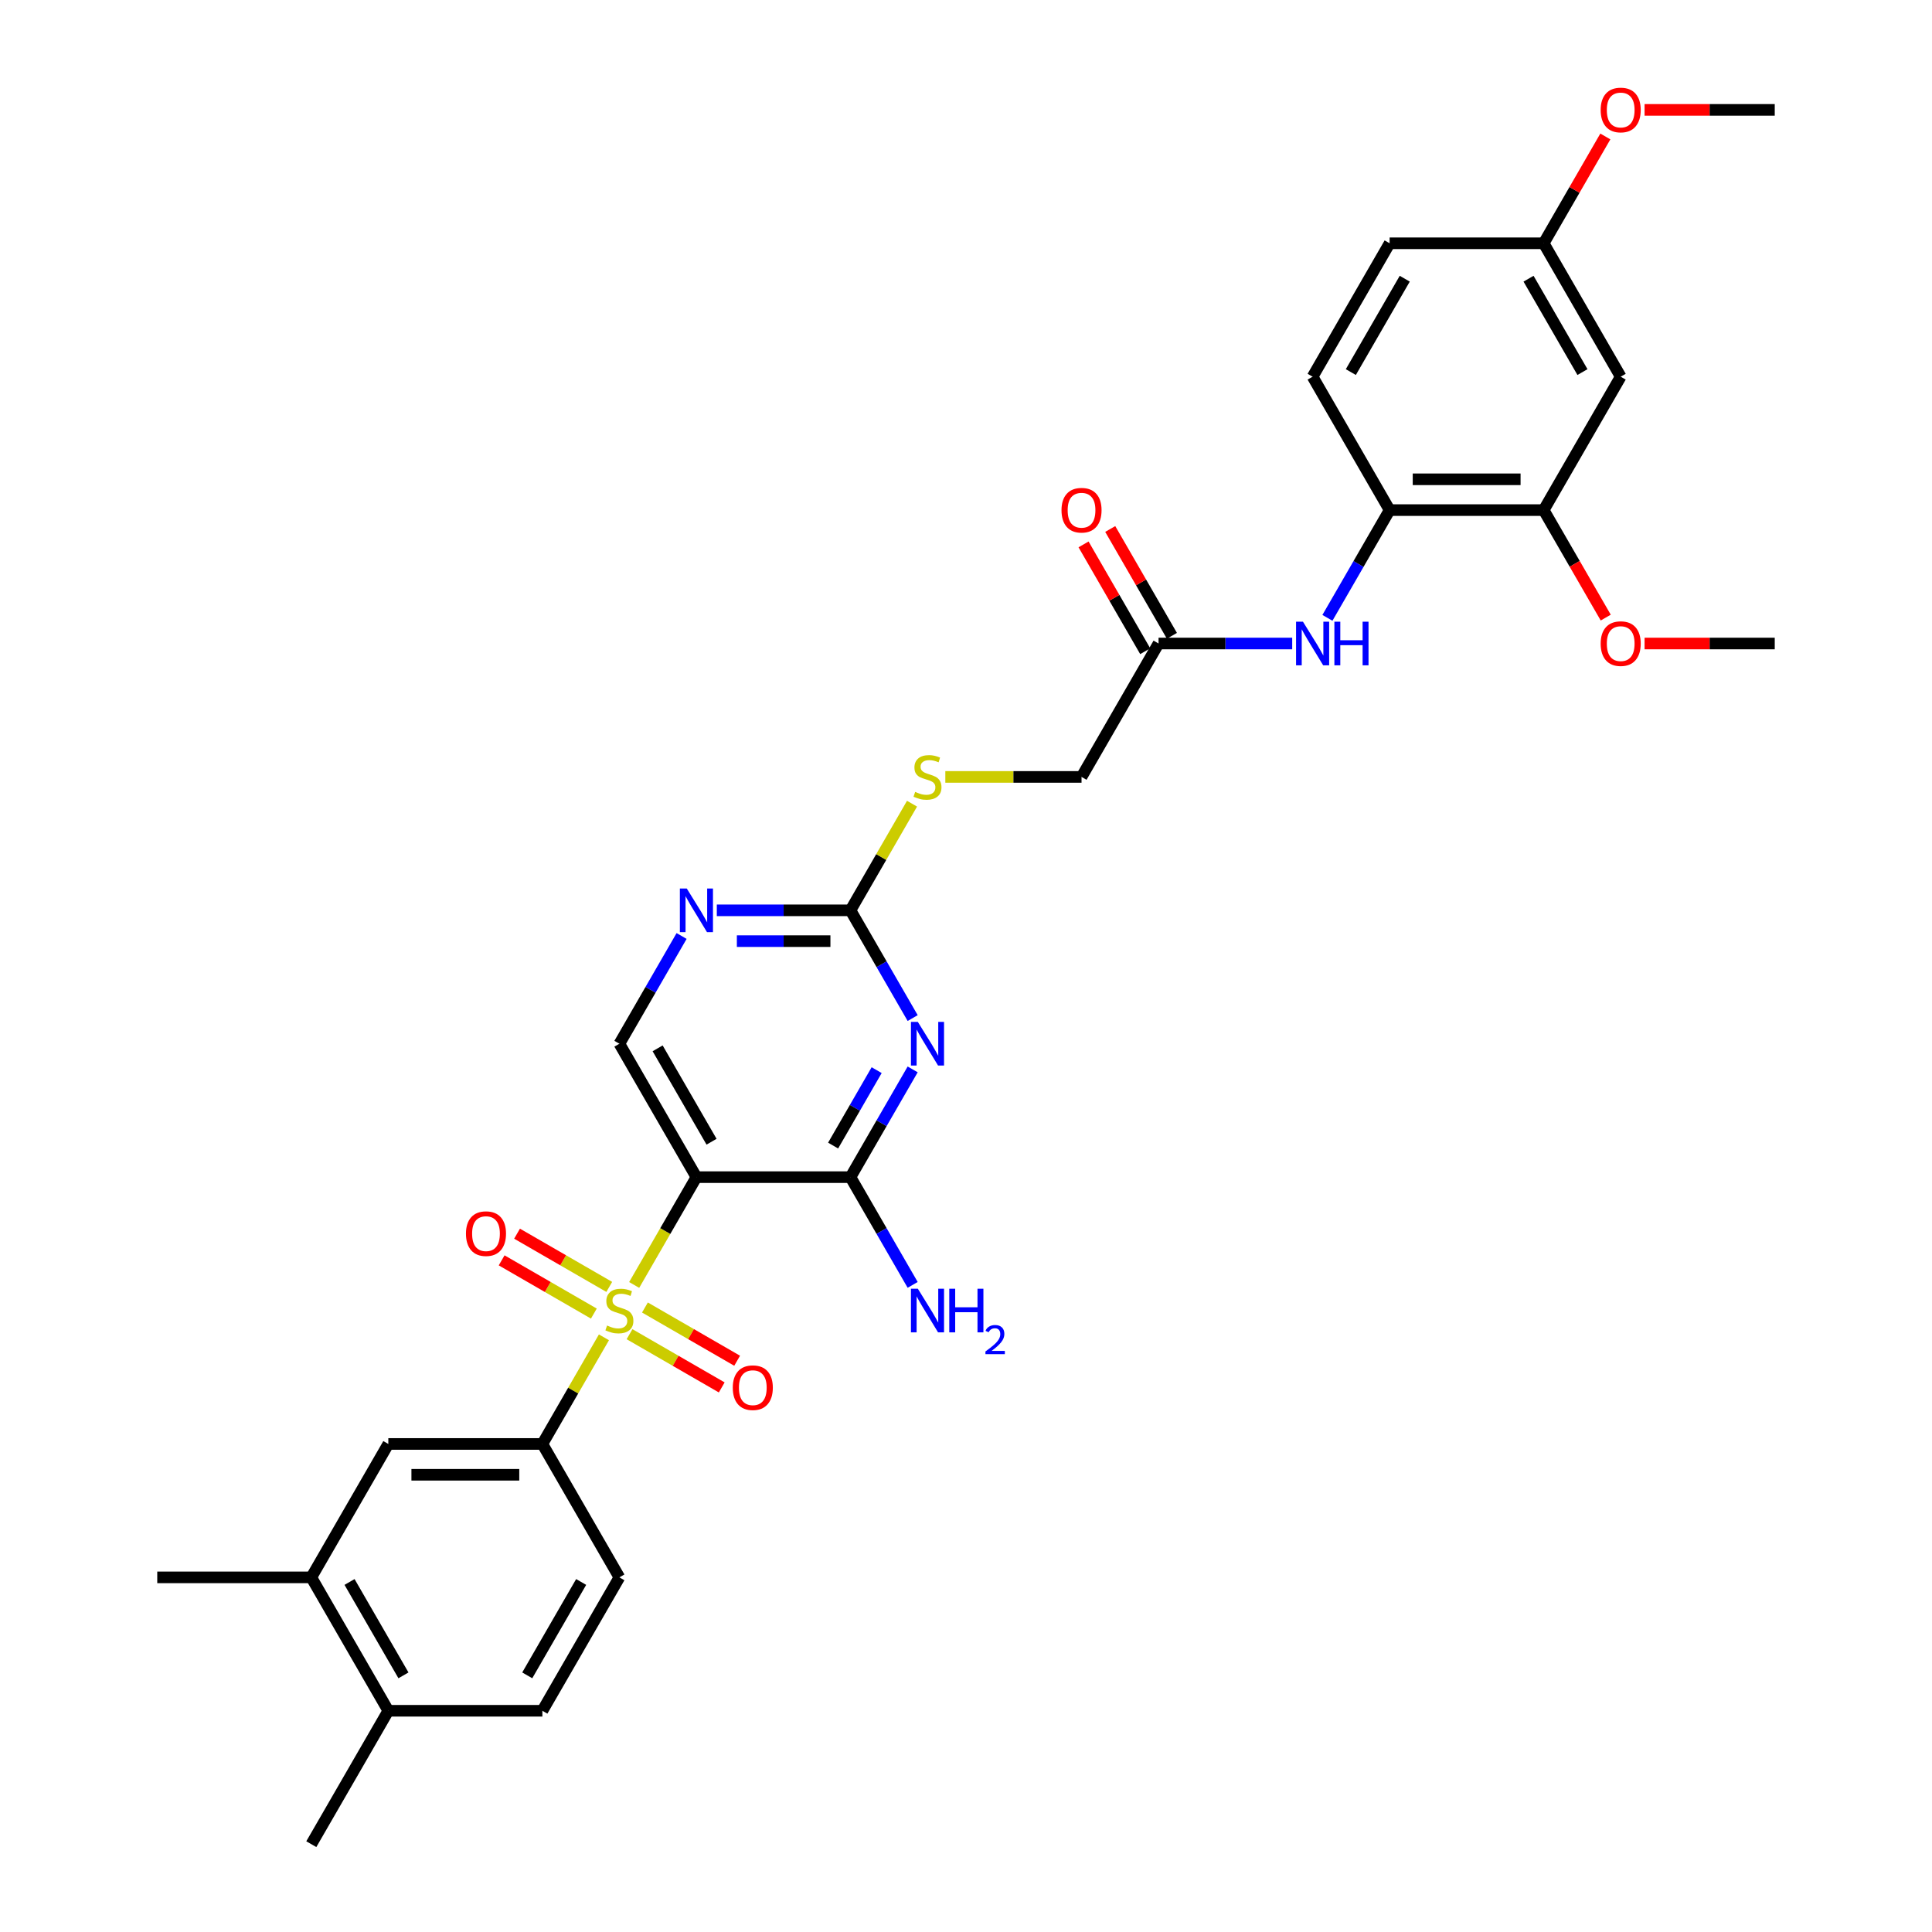 <?xml version='1.0' encoding='iso-8859-1'?>
<svg version='1.1' baseProfile='full'
              xmlns='http://www.w3.org/2000/svg'
                      xmlns:rdkit='http://www.rdkit.org/xml'
                      xmlns:xlink='http://www.w3.org/1999/xlink'
                  xml:space='preserve'
width='1000px' height='1000px' viewBox='0 0 1000 1000'>
<!-- END OF HEADER -->
<rect style='opacity:1.0;fill:#FFFFFF;stroke:none' width='1000' height='1000' x='0' y='0'> </rect>
<path class='bond-0' d='M 328.249,665.087 L 344.357,637.187' style='fill:none;fill-rule:evenodd;stroke:#CCCC00;stroke-width:6px;stroke-linecap:butt;stroke-linejoin:miter;stroke-opacity:1' />
<path class='bond-0' d='M 344.357,637.187 L 360.465,609.287' style='fill:none;fill-rule:evenodd;stroke:#000000;stroke-width:6px;stroke-linecap:butt;stroke-linejoin:miter;stroke-opacity:1' />
<path class='bond-3' d='M 312.597,692.196 L 296.664,719.793' style='fill:none;fill-rule:evenodd;stroke:#CCCC00;stroke-width:6px;stroke-linecap:butt;stroke-linejoin:miter;stroke-opacity:1' />
<path class='bond-3' d='M 296.664,719.793 L 280.731,747.39' style='fill:none;fill-rule:evenodd;stroke:#000000;stroke-width:6px;stroke-linecap:butt;stroke-linejoin:miter;stroke-opacity:1' />
<path class='bond-11' d='M 325.845,690.574 L 349.708,704.352' style='fill:none;fill-rule:evenodd;stroke:#CCCC00;stroke-width:6px;stroke-linecap:butt;stroke-linejoin:miter;stroke-opacity:1' />
<path class='bond-11' d='M 349.708,704.352 L 373.571,718.129' style='fill:none;fill-rule:evenodd;stroke:#FF0000;stroke-width:6px;stroke-linecap:butt;stroke-linejoin:miter;stroke-opacity:1' />
<path class='bond-11' d='M 333.818,676.764 L 357.681,690.541' style='fill:none;fill-rule:evenodd;stroke:#CCCC00;stroke-width:6px;stroke-linecap:butt;stroke-linejoin:miter;stroke-opacity:1' />
<path class='bond-11' d='M 357.681,690.541 L 381.544,704.319' style='fill:none;fill-rule:evenodd;stroke:#FF0000;stroke-width:6px;stroke-linecap:butt;stroke-linejoin:miter;stroke-opacity:1' />
<path class='bond-12' d='M 315.352,666.102 L 291.489,652.325' style='fill:none;fill-rule:evenodd;stroke:#CCCC00;stroke-width:6px;stroke-linecap:butt;stroke-linejoin:miter;stroke-opacity:1' />
<path class='bond-12' d='M 291.489,652.325 L 267.625,638.548' style='fill:none;fill-rule:evenodd;stroke:#FF0000;stroke-width:6px;stroke-linecap:butt;stroke-linejoin:miter;stroke-opacity:1' />
<path class='bond-12' d='M 307.378,679.913 L 283.515,666.135' style='fill:none;fill-rule:evenodd;stroke:#CCCC00;stroke-width:6px;stroke-linecap:butt;stroke-linejoin:miter;stroke-opacity:1' />
<path class='bond-12' d='M 283.515,666.135 L 259.652,652.358' style='fill:none;fill-rule:evenodd;stroke:#FF0000;stroke-width:6px;stroke-linecap:butt;stroke-linejoin:miter;stroke-opacity:1' />
<path class='bond-2' d='M 360.465,609.287 L 440.199,609.287' style='fill:none;fill-rule:evenodd;stroke:#000000;stroke-width:6px;stroke-linecap:butt;stroke-linejoin:miter;stroke-opacity:1' />
<path class='bond-6' d='M 360.465,609.287 L 320.598,540.235' style='fill:none;fill-rule:evenodd;stroke:#000000;stroke-width:6px;stroke-linecap:butt;stroke-linejoin:miter;stroke-opacity:1' />
<path class='bond-6' d='M 368.296,590.955 L 340.389,542.619' style='fill:none;fill-rule:evenodd;stroke:#000000;stroke-width:6px;stroke-linecap:butt;stroke-linejoin:miter;stroke-opacity:1' />
<path class='bond-1' d='M 472.397,553.519 L 456.298,581.403' style='fill:none;fill-rule:evenodd;stroke:#0000FF;stroke-width:6px;stroke-linecap:butt;stroke-linejoin:miter;stroke-opacity:1' />
<path class='bond-1' d='M 456.298,581.403 L 440.199,609.287' style='fill:none;fill-rule:evenodd;stroke:#000000;stroke-width:6px;stroke-linecap:butt;stroke-linejoin:miter;stroke-opacity:1' />
<path class='bond-1' d='M 453.757,553.91 L 442.488,573.429' style='fill:none;fill-rule:evenodd;stroke:#0000FF;stroke-width:6px;stroke-linecap:butt;stroke-linejoin:miter;stroke-opacity:1' />
<path class='bond-1' d='M 442.488,573.429 L 431.219,592.948' style='fill:none;fill-rule:evenodd;stroke:#000000;stroke-width:6px;stroke-linecap:butt;stroke-linejoin:miter;stroke-opacity:1' />
<path class='bond-33' d='M 472.397,526.951 L 456.298,499.067' style='fill:none;fill-rule:evenodd;stroke:#0000FF;stroke-width:6px;stroke-linecap:butt;stroke-linejoin:miter;stroke-opacity:1' />
<path class='bond-33' d='M 456.298,499.067 L 440.199,471.183' style='fill:none;fill-rule:evenodd;stroke:#000000;stroke-width:6px;stroke-linecap:butt;stroke-linejoin:miter;stroke-opacity:1' />
<path class='bond-20' d='M 440.199,609.287 L 456.298,637.171' style='fill:none;fill-rule:evenodd;stroke:#000000;stroke-width:6px;stroke-linecap:butt;stroke-linejoin:miter;stroke-opacity:1' />
<path class='bond-20' d='M 456.298,637.171 L 472.397,665.055' style='fill:none;fill-rule:evenodd;stroke:#0000FF;stroke-width:6px;stroke-linecap:butt;stroke-linejoin:miter;stroke-opacity:1' />
<path class='bond-9' d='M 280.731,747.39 L 200.997,747.39' style='fill:none;fill-rule:evenodd;stroke:#000000;stroke-width:6px;stroke-linecap:butt;stroke-linejoin:miter;stroke-opacity:1' />
<path class='bond-9' d='M 268.771,763.337 L 212.957,763.337' style='fill:none;fill-rule:evenodd;stroke:#000000;stroke-width:6px;stroke-linecap:butt;stroke-linejoin:miter;stroke-opacity:1' />
<path class='bond-17' d='M 280.731,747.39 L 320.598,816.442' style='fill:none;fill-rule:evenodd;stroke:#000000;stroke-width:6px;stroke-linecap:butt;stroke-linejoin:miter;stroke-opacity:1' />
<path class='bond-4' d='M 440.199,471.183 L 405.611,471.183' style='fill:none;fill-rule:evenodd;stroke:#000000;stroke-width:6px;stroke-linecap:butt;stroke-linejoin:miter;stroke-opacity:1' />
<path class='bond-4' d='M 405.611,471.183 L 371.022,471.183' style='fill:none;fill-rule:evenodd;stroke:#0000FF;stroke-width:6px;stroke-linecap:butt;stroke-linejoin:miter;stroke-opacity:1' />
<path class='bond-4' d='M 429.823,487.13 L 405.611,487.13' style='fill:none;fill-rule:evenodd;stroke:#000000;stroke-width:6px;stroke-linecap:butt;stroke-linejoin:miter;stroke-opacity:1' />
<path class='bond-4' d='M 405.611,487.13 L 381.399,487.13' style='fill:none;fill-rule:evenodd;stroke:#0000FF;stroke-width:6px;stroke-linecap:butt;stroke-linejoin:miter;stroke-opacity:1' />
<path class='bond-16' d='M 440.199,471.183 L 456.133,443.586' style='fill:none;fill-rule:evenodd;stroke:#000000;stroke-width:6px;stroke-linecap:butt;stroke-linejoin:miter;stroke-opacity:1' />
<path class='bond-16' d='M 456.133,443.586 L 472.066,415.989' style='fill:none;fill-rule:evenodd;stroke:#CCCC00;stroke-width:6px;stroke-linecap:butt;stroke-linejoin:miter;stroke-opacity:1' />
<path class='bond-5' d='M 352.796,484.467 L 336.697,512.351' style='fill:none;fill-rule:evenodd;stroke:#0000FF;stroke-width:6px;stroke-linecap:butt;stroke-linejoin:miter;stroke-opacity:1' />
<path class='bond-5' d='M 336.697,512.351 L 320.598,540.235' style='fill:none;fill-rule:evenodd;stroke:#000000;stroke-width:6px;stroke-linecap:butt;stroke-linejoin:miter;stroke-opacity:1' />
<path class='bond-7' d='M 668.845,333.08 L 634.256,333.08' style='fill:none;fill-rule:evenodd;stroke:#0000FF;stroke-width:6px;stroke-linecap:butt;stroke-linejoin:miter;stroke-opacity:1' />
<path class='bond-7' d='M 634.256,333.08 L 599.668,333.08' style='fill:none;fill-rule:evenodd;stroke:#000000;stroke-width:6px;stroke-linecap:butt;stroke-linejoin:miter;stroke-opacity:1' />
<path class='bond-8' d='M 687.071,319.796 L 703.17,291.912' style='fill:none;fill-rule:evenodd;stroke:#0000FF;stroke-width:6px;stroke-linecap:butt;stroke-linejoin:miter;stroke-opacity:1' />
<path class='bond-8' d='M 703.17,291.912 L 719.269,264.028' style='fill:none;fill-rule:evenodd;stroke:#000000;stroke-width:6px;stroke-linecap:butt;stroke-linejoin:miter;stroke-opacity:1' />
<path class='bond-10' d='M 719.269,264.028 L 799.003,264.028' style='fill:none;fill-rule:evenodd;stroke:#000000;stroke-width:6px;stroke-linecap:butt;stroke-linejoin:miter;stroke-opacity:1' />
<path class='bond-10' d='M 731.229,248.081 L 787.043,248.081' style='fill:none;fill-rule:evenodd;stroke:#000000;stroke-width:6px;stroke-linecap:butt;stroke-linejoin:miter;stroke-opacity:1' />
<path class='bond-21' d='M 719.269,264.028 L 679.402,194.976' style='fill:none;fill-rule:evenodd;stroke:#000000;stroke-width:6px;stroke-linecap:butt;stroke-linejoin:miter;stroke-opacity:1' />
<path class='bond-15' d='M 200.997,747.39 L 161.13,816.442' style='fill:none;fill-rule:evenodd;stroke:#000000;stroke-width:6px;stroke-linecap:butt;stroke-linejoin:miter;stroke-opacity:1' />
<path class='bond-14' d='M 799.003,264.028 L 838.87,194.976' style='fill:none;fill-rule:evenodd;stroke:#000000;stroke-width:6px;stroke-linecap:butt;stroke-linejoin:miter;stroke-opacity:1' />
<path class='bond-26' d='M 799.003,264.028 L 815.065,291.848' style='fill:none;fill-rule:evenodd;stroke:#000000;stroke-width:6px;stroke-linecap:butt;stroke-linejoin:miter;stroke-opacity:1' />
<path class='bond-26' d='M 815.065,291.848 L 831.127,319.668' style='fill:none;fill-rule:evenodd;stroke:#FF0000;stroke-width:6px;stroke-linecap:butt;stroke-linejoin:miter;stroke-opacity:1' />
<path class='bond-13' d='M 599.668,333.08 L 559.801,402.131' style='fill:none;fill-rule:evenodd;stroke:#000000;stroke-width:6px;stroke-linecap:butt;stroke-linejoin:miter;stroke-opacity:1' />
<path class='bond-19' d='M 606.573,329.093 L 590.612,301.448' style='fill:none;fill-rule:evenodd;stroke:#000000;stroke-width:6px;stroke-linecap:butt;stroke-linejoin:miter;stroke-opacity:1' />
<path class='bond-19' d='M 590.612,301.448 L 574.651,273.803' style='fill:none;fill-rule:evenodd;stroke:#FF0000;stroke-width:6px;stroke-linecap:butt;stroke-linejoin:miter;stroke-opacity:1' />
<path class='bond-19' d='M 592.762,337.066 L 576.802,309.421' style='fill:none;fill-rule:evenodd;stroke:#000000;stroke-width:6px;stroke-linecap:butt;stroke-linejoin:miter;stroke-opacity:1' />
<path class='bond-19' d='M 576.802,309.421 L 560.841,281.777' style='fill:none;fill-rule:evenodd;stroke:#FF0000;stroke-width:6px;stroke-linecap:butt;stroke-linejoin:miter;stroke-opacity:1' />
<path class='bond-34' d='M 838.87,194.976 L 799.003,125.924' style='fill:none;fill-rule:evenodd;stroke:#000000;stroke-width:6px;stroke-linecap:butt;stroke-linejoin:miter;stroke-opacity:1' />
<path class='bond-34' d='M 819.08,192.592 L 791.173,144.255' style='fill:none;fill-rule:evenodd;stroke:#000000;stroke-width:6px;stroke-linecap:butt;stroke-linejoin:miter;stroke-opacity:1' />
<path class='bond-28' d='M 161.13,816.442 L 81.396,816.442' style='fill:none;fill-rule:evenodd;stroke:#000000;stroke-width:6px;stroke-linecap:butt;stroke-linejoin:miter;stroke-opacity:1' />
<path class='bond-32' d='M 161.13,816.442 L 200.997,885.494' style='fill:none;fill-rule:evenodd;stroke:#000000;stroke-width:6px;stroke-linecap:butt;stroke-linejoin:miter;stroke-opacity:1' />
<path class='bond-32' d='M 180.92,818.826 L 208.827,867.163' style='fill:none;fill-rule:evenodd;stroke:#000000;stroke-width:6px;stroke-linecap:butt;stroke-linejoin:miter;stroke-opacity:1' />
<path class='bond-23' d='M 489.3,402.131 L 524.55,402.131' style='fill:none;fill-rule:evenodd;stroke:#CCCC00;stroke-width:6px;stroke-linecap:butt;stroke-linejoin:miter;stroke-opacity:1' />
<path class='bond-23' d='M 524.55,402.131 L 559.801,402.131' style='fill:none;fill-rule:evenodd;stroke:#000000;stroke-width:6px;stroke-linecap:butt;stroke-linejoin:miter;stroke-opacity:1' />
<path class='bond-22' d='M 320.598,816.442 L 280.731,885.494' style='fill:none;fill-rule:evenodd;stroke:#000000;stroke-width:6px;stroke-linecap:butt;stroke-linejoin:miter;stroke-opacity:1' />
<path class='bond-22' d='M 300.808,818.826 L 272.901,867.163' style='fill:none;fill-rule:evenodd;stroke:#000000;stroke-width:6px;stroke-linecap:butt;stroke-linejoin:miter;stroke-opacity:1' />
<path class='bond-18' d='M 200.997,885.494 L 280.731,885.494' style='fill:none;fill-rule:evenodd;stroke:#000000;stroke-width:6px;stroke-linecap:butt;stroke-linejoin:miter;stroke-opacity:1' />
<path class='bond-29' d='M 200.997,885.494 L 161.13,954.545' style='fill:none;fill-rule:evenodd;stroke:#000000;stroke-width:6px;stroke-linecap:butt;stroke-linejoin:miter;stroke-opacity:1' />
<path class='bond-25' d='M 679.402,194.976 L 719.269,125.924' style='fill:none;fill-rule:evenodd;stroke:#000000;stroke-width:6px;stroke-linecap:butt;stroke-linejoin:miter;stroke-opacity:1' />
<path class='bond-25' d='M 699.192,192.592 L 727.099,144.255' style='fill:none;fill-rule:evenodd;stroke:#000000;stroke-width:6px;stroke-linecap:butt;stroke-linejoin:miter;stroke-opacity:1' />
<path class='bond-24' d='M 799.003,125.924 L 719.269,125.924' style='fill:none;fill-rule:evenodd;stroke:#000000;stroke-width:6px;stroke-linecap:butt;stroke-linejoin:miter;stroke-opacity:1' />
<path class='bond-27' d='M 799.003,125.924 L 814.964,98.279' style='fill:none;fill-rule:evenodd;stroke:#000000;stroke-width:6px;stroke-linecap:butt;stroke-linejoin:miter;stroke-opacity:1' />
<path class='bond-27' d='M 814.964,98.279 L 830.924,70.635' style='fill:none;fill-rule:evenodd;stroke:#FF0000;stroke-width:6px;stroke-linecap:butt;stroke-linejoin:miter;stroke-opacity:1' />
<path class='bond-30' d='M 851.229,333.08 L 884.916,333.08' style='fill:none;fill-rule:evenodd;stroke:#FF0000;stroke-width:6px;stroke-linecap:butt;stroke-linejoin:miter;stroke-opacity:1' />
<path class='bond-30' d='M 884.916,333.08 L 918.604,333.08' style='fill:none;fill-rule:evenodd;stroke:#000000;stroke-width:6px;stroke-linecap:butt;stroke-linejoin:miter;stroke-opacity:1' />
<path class='bond-31' d='M 851.229,56.873 L 884.916,56.873' style='fill:none;fill-rule:evenodd;stroke:#FF0000;stroke-width:6px;stroke-linecap:butt;stroke-linejoin:miter;stroke-opacity:1' />
<path class='bond-31' d='M 884.916,56.873 L 918.604,56.873' style='fill:none;fill-rule:evenodd;stroke:#000000;stroke-width:6px;stroke-linecap:butt;stroke-linejoin:miter;stroke-opacity:1' />
<path  class='atom-0' d='M 314.22 686.089
Q 314.475 686.184, 315.527 686.631
Q 316.58 687.077, 317.728 687.364
Q 318.908 687.619, 320.056 687.619
Q 322.193 687.619, 323.437 686.599
Q 324.681 685.546, 324.681 683.728
Q 324.681 682.485, 324.043 681.719
Q 323.437 680.954, 322.48 680.539
Q 321.523 680.124, 319.928 679.646
Q 317.919 679.04, 316.707 678.466
Q 315.527 677.892, 314.666 676.68
Q 313.837 675.468, 313.837 673.427
Q 313.837 670.588, 315.75 668.834
Q 317.696 667.08, 321.523 667.08
Q 324.138 667.08, 327.105 668.324
L 326.371 670.78
Q 323.66 669.663, 321.619 669.663
Q 319.418 669.663, 318.206 670.588
Q 316.994 671.481, 317.026 673.044
Q 317.026 674.256, 317.632 674.99
Q 318.27 675.723, 319.163 676.138
Q 320.088 676.552, 321.619 677.031
Q 323.66 677.669, 324.872 678.306
Q 326.084 678.944, 326.945 680.252
Q 327.838 681.528, 327.838 683.728
Q 327.838 686.854, 325.733 688.544
Q 323.66 690.203, 320.184 690.203
Q 318.174 690.203, 316.643 689.756
Q 315.144 689.342, 313.358 688.608
L 314.22 686.089
' fill='#CCCC00'/>
<path  class='atom-2' d='M 475.075 528.944
L 482.474 540.905
Q 483.208 542.085, 484.388 544.222
Q 485.568 546.358, 485.632 546.486
L 485.632 528.944
L 488.63 528.944
L 488.63 551.525
L 485.536 551.525
L 477.595 538.449
Q 476.67 536.918, 475.681 535.164
Q 474.724 533.41, 474.437 532.867
L 474.437 551.525
L 471.503 551.525
L 471.503 528.944
L 475.075 528.944
' fill='#0000FF'/>
<path  class='atom-6' d='M 355.474 459.893
L 362.873 471.853
Q 363.607 473.033, 364.787 475.17
Q 365.967 477.307, 366.031 477.434
L 366.031 459.893
L 369.029 459.893
L 369.029 482.473
L 365.935 482.473
L 357.994 469.397
Q 357.069 467.866, 356.08 466.112
Q 355.123 464.358, 354.836 463.816
L 354.836 482.473
L 351.902 482.473
L 351.902 459.893
L 355.474 459.893
' fill='#0000FF'/>
<path  class='atom-8' d='M 674.41 321.789
L 681.81 333.749
Q 682.543 334.929, 683.723 337.066
Q 684.903 339.203, 684.967 339.331
L 684.967 321.789
L 687.965 321.789
L 687.965 344.37
L 684.872 344.37
L 676.93 331.293
Q 676.005 329.763, 675.016 328.008
Q 674.06 326.254, 673.773 325.712
L 673.773 344.37
L 670.838 344.37
L 670.838 321.789
L 674.41 321.789
' fill='#0000FF'/>
<path  class='atom-8' d='M 690.676 321.789
L 693.738 321.789
L 693.738 331.389
L 705.283 331.389
L 705.283 321.789
L 708.345 321.789
L 708.345 344.37
L 705.283 344.37
L 705.283 333.941
L 693.738 333.941
L 693.738 344.37
L 690.676 344.37
L 690.676 321.789
' fill='#0000FF'/>
<path  class='atom-12' d='M 379.285 718.269
Q 379.285 712.847, 381.964 709.817
Q 384.643 706.788, 389.65 706.788
Q 394.657 706.788, 397.336 709.817
Q 400.015 712.847, 400.015 718.269
Q 400.015 723.755, 397.304 726.881
Q 394.594 729.974, 389.65 729.974
Q 384.675 729.974, 381.964 726.881
Q 379.285 723.787, 379.285 718.269
M 389.65 727.423
Q 393.095 727.423, 394.944 725.126
Q 396.826 722.798, 396.826 718.269
Q 396.826 713.836, 394.944 711.603
Q 393.095 709.339, 389.65 709.339
Q 386.205 709.339, 384.324 711.572
Q 382.474 713.804, 382.474 718.269
Q 382.474 722.83, 384.324 725.126
Q 386.205 727.423, 389.65 727.423
' fill='#FF0000'/>
<path  class='atom-13' d='M 241.181 638.535
Q 241.181 633.113, 243.86 630.083
Q 246.539 627.053, 251.546 627.053
Q 256.554 627.053, 259.233 630.083
Q 261.912 633.113, 261.912 638.535
Q 261.912 644.021, 259.201 647.146
Q 256.49 650.24, 251.546 650.24
Q 246.571 650.24, 243.86 647.146
Q 241.181 644.053, 241.181 638.535
M 251.546 647.689
Q 254.991 647.689, 256.841 645.392
Q 258.723 643.064, 258.723 638.535
Q 258.723 634.102, 256.841 631.869
Q 254.991 629.605, 251.546 629.605
Q 248.102 629.605, 246.22 631.837
Q 244.37 634.07, 244.37 638.535
Q 244.37 643.096, 246.22 645.392
Q 248.102 647.689, 251.546 647.689
' fill='#FF0000'/>
<path  class='atom-17' d='M 473.688 409.881
Q 473.943 409.977, 474.995 410.424
Q 476.048 410.87, 477.196 411.157
Q 478.376 411.412, 479.524 411.412
Q 481.661 411.412, 482.905 410.392
Q 484.149 409.339, 484.149 407.521
Q 484.149 406.277, 483.511 405.512
Q 482.905 404.747, 481.948 404.332
Q 480.991 403.917, 479.397 403.439
Q 477.387 402.833, 476.175 402.259
Q 474.995 401.685, 474.134 400.473
Q 473.305 399.261, 473.305 397.22
Q 473.305 394.381, 475.219 392.627
Q 477.164 390.873, 480.991 390.873
Q 483.607 390.873, 486.573 392.117
L 485.839 394.573
Q 483.128 393.456, 481.087 393.456
Q 478.886 393.456, 477.674 394.381
Q 476.462 395.274, 476.494 396.837
Q 476.494 398.049, 477.1 398.782
Q 477.738 399.516, 478.631 399.931
Q 479.556 400.345, 481.087 400.824
Q 483.128 401.462, 484.34 402.099
Q 485.552 402.737, 486.413 404.045
Q 487.306 405.321, 487.306 407.521
Q 487.306 410.647, 485.201 412.337
Q 483.128 413.996, 479.652 413.996
Q 477.643 413.996, 476.112 413.549
Q 474.613 413.135, 472.827 412.401
L 473.688 409.881
' fill='#CCCC00'/>
<path  class='atom-20' d='M 549.435 264.092
Q 549.435 258.67, 552.114 255.64
Q 554.793 252.61, 559.801 252.61
Q 564.808 252.61, 567.487 255.64
Q 570.166 258.67, 570.166 264.092
Q 570.166 269.577, 567.455 272.703
Q 564.744 275.797, 559.801 275.797
Q 554.825 275.797, 552.114 272.703
Q 549.435 269.609, 549.435 264.092
M 559.801 273.245
Q 563.245 273.245, 565.095 270.949
Q 566.977 268.62, 566.977 264.092
Q 566.977 259.658, 565.095 257.426
Q 563.245 255.161, 559.801 255.161
Q 556.356 255.161, 554.474 257.394
Q 552.625 259.626, 552.625 264.092
Q 552.625 268.652, 554.474 270.949
Q 556.356 273.245, 559.801 273.245
' fill='#FF0000'/>
<path  class='atom-21' d='M 475.075 667.048
L 482.474 679.008
Q 483.208 680.188, 484.388 682.325
Q 485.568 684.462, 485.632 684.59
L 485.632 667.048
L 488.63 667.048
L 488.63 689.629
L 485.536 689.629
L 477.595 676.552
Q 476.67 675.021, 475.681 673.267
Q 474.724 671.513, 474.437 670.971
L 474.437 689.629
L 471.503 689.629
L 471.503 667.048
L 475.075 667.048
' fill='#0000FF'/>
<path  class='atom-21' d='M 491.341 667.048
L 494.403 667.048
L 494.403 676.648
L 505.948 676.648
L 505.948 667.048
L 509.01 667.048
L 509.01 689.629
L 505.948 689.629
L 505.948 679.2
L 494.403 679.2
L 494.403 689.629
L 491.341 689.629
L 491.341 667.048
' fill='#0000FF'/>
<path  class='atom-21' d='M 510.105 688.836
Q 510.652 687.426, 511.957 686.647
Q 513.262 685.847, 515.072 685.847
Q 517.325 685.847, 518.588 687.068
Q 519.851 688.289, 519.851 690.457
Q 519.851 692.668, 518.209 694.73
Q 516.588 696.793, 513.22 699.235
L 520.103 699.235
L 520.103 700.919
L 510.062 700.919
L 510.062 699.509
Q 512.841 697.53, 514.483 696.057
Q 516.146 694.583, 516.946 693.257
Q 517.746 691.931, 517.746 690.563
Q 517.746 689.131, 517.03 688.331
Q 516.314 687.531, 515.072 687.531
Q 513.872 687.531, 513.073 688.016
Q 512.273 688.5, 511.704 689.573
L 510.105 688.836
' fill='#0000FF'/>
<path  class='atom-27' d='M 828.505 333.143
Q 828.505 327.721, 831.184 324.692
Q 833.863 321.662, 838.87 321.662
Q 843.877 321.662, 846.556 324.692
Q 849.235 327.721, 849.235 333.143
Q 849.235 338.629, 846.524 341.755
Q 843.813 344.848, 838.87 344.848
Q 833.895 344.848, 831.184 341.755
Q 828.505 338.661, 828.505 333.143
M 838.87 342.297
Q 842.314 342.297, 844.164 340
Q 846.046 337.672, 846.046 333.143
Q 846.046 328.71, 844.164 326.478
Q 842.314 324.213, 838.87 324.213
Q 835.425 324.213, 833.544 326.446
Q 831.694 328.678, 831.694 333.143
Q 831.694 337.704, 833.544 340
Q 835.425 342.297, 838.87 342.297
' fill='#FF0000'/>
<path  class='atom-28' d='M 828.505 56.936
Q 828.505 51.514, 831.184 48.484
Q 833.863 45.455, 838.87 45.455
Q 843.877 45.455, 846.556 48.484
Q 849.235 51.514, 849.235 56.936
Q 849.235 62.422, 846.524 65.547
Q 843.813 68.641, 838.87 68.641
Q 833.895 68.641, 831.184 65.547
Q 828.505 62.454, 828.505 56.936
M 838.87 66.09
Q 842.314 66.09, 844.164 63.793
Q 846.046 61.465, 846.046 56.936
Q 846.046 52.503, 844.164 50.27
Q 842.314 48.006, 838.87 48.006
Q 835.425 48.006, 833.544 50.239
Q 831.694 52.471, 831.694 56.936
Q 831.694 61.497, 833.544 63.793
Q 835.425 66.09, 838.87 66.09
' fill='#FF0000'/>
</svg>
